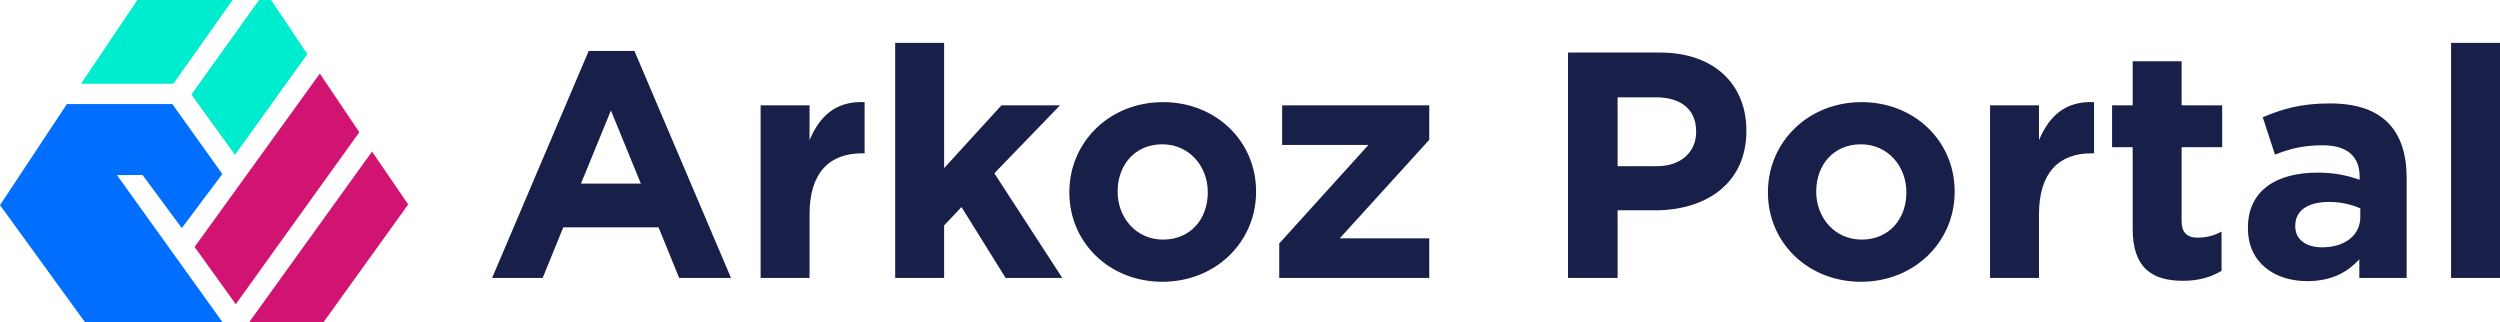 <svg xmlns="http://www.w3.org/2000/svg" xml:space="preserve" width="323.592" height="41.731" shape-rendering="geometricPrecision" text-rendering="geometricPrecision" image-rendering="optimizeQuality" fill-rule="evenodd" clip-rule="evenodd" viewBox="0 0 10441.71 1346.57"><path fill="#006FFF" d="M930.04 1346.57H355.66L0 856.66 279.43 434.7h440.33l208.88 292.14-169.36 225.79-163.72-221.57-107.25.01z"/><path fill="#D11372" d="M1040.15 1346.57h310.48l354.25-492.72-151.02-220.87-513.71 713.59zm295.77-1039.24-523.15 724.05 171.97 239.18 515.95-718.27-164.77-244.97z"/><path fill="#00ECCF" d="M799.32 394.74 981.49 646.6l302.13-420.32L1132.32 0h-50.28L799.33 394.74zm-460.87-45.12L573.67 0h398L724.22 349.62H338.45z"/><path fill="#181F48" fill-rule="nonzero" d="M2055.46 1160.7h211.1l86.05-211.1h398l86.05 211.1h216.49l-403.38-947.93h-190.94l-403.38 947.93zm371.11-393.96 125.04-305.23 125.06 305.23h-250.1zm750.29 393.96h204.38V894.46c0-173.45 83.37-254.12 219.17-254.12h10.76V426.55c-122.36-5.38-188.24 60.52-229.93 158.67V440h-204.38v720.7zm562.05 0h204.38V941.53l72.61-76.64 184.21 295.81h236.65l-283.71-436.99L4427.35 440h-244.71L3943.3 702.2V179.14h-204.38v981.56zm1116.02 16.14c224.55 0 391.28-168.07 391.28-375.14v-2.68c0-208.41-166.73-372.46-388.6-372.46-224.54 0-391.27 168.08-391.27 375.14v2.7c0 208.4 166.73 372.45 388.58 372.45zm2.68-176.14c-112.95 0-189.58-92.77-189.58-199v-2.68c0-107.57 69.92-196.32 186.9-196.32 112.95 0 189.58 92.77 189.58 199v2.7c0 107.57-69.92 196.3-186.9 196.3zm485.41 160.01h626.57V995.32H5595.8l373.79-411.44V440.01h-614.48V605.4h360.35l-372.45 411.44v143.87zm1206.1 0h207.07V878.34h157.31c211.1 0 380.52-111.59 380.52-330.76v-2.7c0-193.62-135.81-325.39-360.35-325.39h-384.56v941.21zm207.07-466.58V406.39h160c103.54 0 168.08 49.75 168.08 142.52v2.7c0 80.68-60.52 142.52-164.05 142.52h-164.03zm1016.51 482.71c224.55 0 391.28-168.07 391.28-375.14v-2.68c0-208.41-166.73-372.46-388.6-372.46-224.54 0-391.27 168.08-391.27 375.14v2.7c0 208.4 166.73 372.45 388.58 372.45zm2.68-176.14c-112.95 0-189.58-92.77-189.58-199v-2.68c0-107.57 69.92-196.32 186.9-196.32 112.95 0 189.58 92.77 189.58 199v2.7c0 107.57-69.92 196.3-186.9 196.3zm536.5 160.01h204.38V894.47c0-173.45 83.37-254.12 219.17-254.12h10.76V426.56c-122.36-5.38-188.24 60.52-229.93 158.67V440.01h-204.38v720.7zm805.41 12.1c68.58 0 118.32-16.14 161.35-41.69V967.09c-30.92 17.48-64.54 25.55-100.84 25.55-44.38 0-65.89-22.87-65.89-69.92V614.8h169.42V440.01h-169.42V255.8h-204.38v184.21h-86.05V614.8h86.05v341.53c0 166.73 86.05 216.48 209.76 216.48zm519.02 1.35c100.85 0 168.07-36.31 217.83-91.44v77.99h197.65V742.54c0-96.81-24.2-176.14-77.98-229.93-52.44-52.43-130.42-80.68-243.37-80.68-122.36 0-200.35 24.21-279.68 57.82l51.09 155.97c65.88-25.55 119.67-38.99 199-38.99 102.19 0 154.63 45.71 154.63 131.76v12.11c-52.44-17.49-102.19-29.59-176.14-29.59-170.77 0-290.43 73.96-290.43 229.93v2.68c0 143.87 111.6 220.53 247.4 220.53zm61.86-141.19c-65.89 0-111.6-32.27-111.6-87.4v-2.7c0-64.54 53.78-99.49 141.18-99.49 49.75 0 94.13 10.76 130.42 26.89v36.31c0 75.3-63.19 126.39-160 126.39zm539.18 127.74h204.38V179.15h-204.38v981.56z"/></svg>